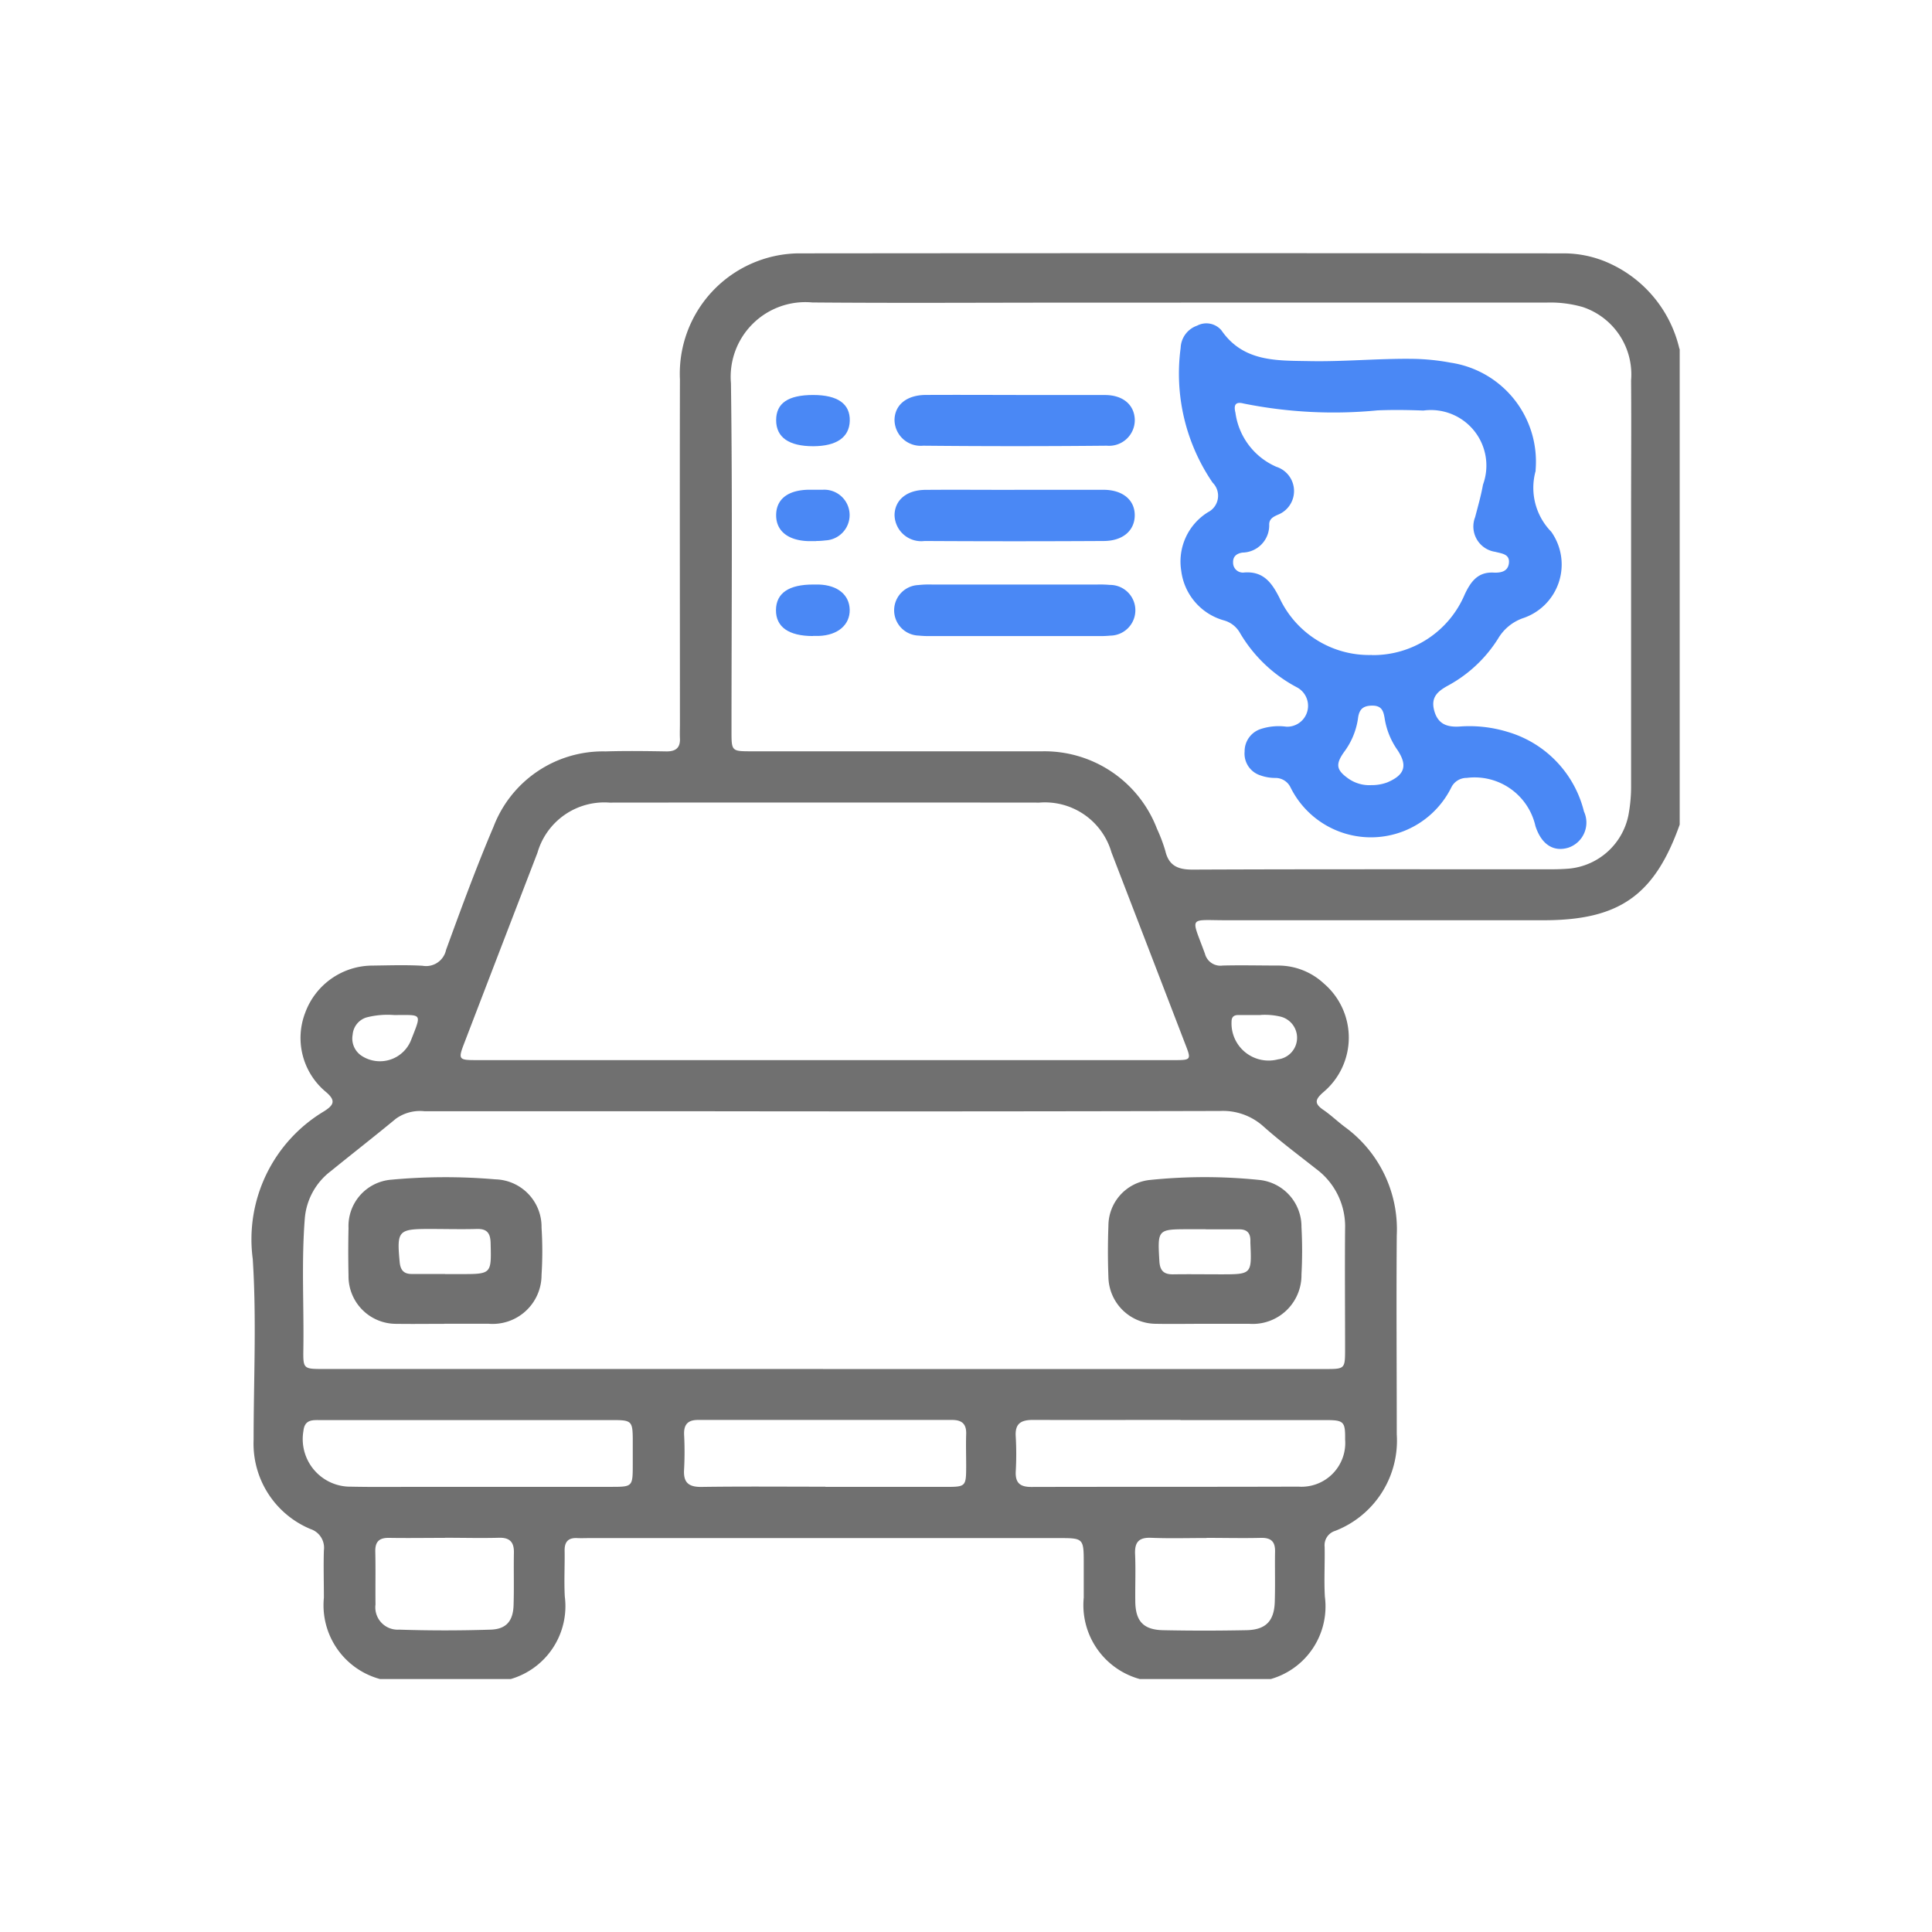 <svg xmlns="http://www.w3.org/2000/svg" xmlns:xlink="http://www.w3.org/1999/xlink" width="56" height="56" viewBox="0 0 56 56">
  <defs>
    <clipPath id="clip-path">
      <rect id="Rectangle_23612" data-name="Rectangle 23612" width="56" height="56" fill="#909090"/>
    </clipPath>
    <clipPath id="clip-Driving_License">
      <rect width="56" height="56"/>
    </clipPath>
  </defs>
  <g id="Driving_License" data-name="Driving License" clip-path="url(#clip-Driving_License)">
    <g id="Save_gain_speed." data-name="Save ₹₹₹, gain speed." transform="translate(0 0)">
      <g id="Mask_Group_6037" data-name="Mask Group 6037" clip-path="url(#clip-path)">
        <g id="Group_37723" data-name="Group 37723" transform="translate(-10759.884 -11896.428)">
          <path id="Path_25501" data-name="Path 25501" d="M71.571,103.534v13.795c-.729,2.053-1.753,2.773-3.947,2.773q-4.594,0-9.188,0c-1.12,0-1.031-.139-.626.97a.463.463,0,0,0,.514.343c.537-.014,1.075,0,1.612,0a1.943,1.943,0,0,1,1.319.519,2.064,2.064,0,0,1-.015,3.153c-.235.206-.27.326,0,.51.221.151.416.34.63.5a3.668,3.668,0,0,1,1.5,3.141c-.015,1.921,0,3.842,0,5.763a2.807,2.807,0,0,1-1.785,2.8.434.434,0,0,0-.306.458c.01.483-.02.968.007,1.45a2.187,2.187,0,0,1-1.568,2.387H55.921a2.222,2.222,0,0,1-1.624-2.361c0-.322,0-.645,0-.967,0-.758,0-.758-.739-.758H39.974c-.121,0-.242.006-.363,0-.257-.012-.365.109-.361.364.007.443-.019.888.005,1.33a2.2,2.2,0,0,1-1.567,2.392H33.9a2.216,2.216,0,0,1-1.628-2.358c0-.457-.014-.915,0-1.371a.57.57,0,0,0-.383-.617,2.68,2.68,0,0,1-1.654-2.589c0-1.748.088-3.5-.025-5.241a4.324,4.324,0,0,1,2.069-4.282c.286-.182.353-.313.031-.577a2.032,2.032,0,0,1-.581-2.274,2.083,2.083,0,0,1,1.951-1.371c.484-.006.969-.023,1.451.005a.591.591,0,0,0,.682-.459c.438-1.2.877-2.4,1.377-3.573a3.394,3.394,0,0,1,3.243-2.181c.591-.018,1.183-.01,1.774,0,.276,0,.4-.114.385-.386-.006-.134,0-.269,0-.4,0-3.334-.007-6.668,0-10a3.488,3.488,0,0,1,3.41-3.65q11.111-.011,22.221,0a3.189,3.189,0,0,1,1.363.313,3.618,3.618,0,0,1,1.978,2.461M57.113,102.2H53.807c-2.46,0-4.919.016-7.379-.005a2.164,2.164,0,0,0-2.357,2.34c.046,3.359.016,6.72.016,10.08,0,.588,0,.589.578.59q4.214,0,8.427,0a3.492,3.492,0,0,1,3.327,2.244,4.641,4.641,0,0,1,.242.64c.1.431.364.547.793.545,3.468-.015,6.935-.008,10.4-.009.174,0,.35-.006.523-.021a1.941,1.941,0,0,0,1.706-1.538,4.482,4.482,0,0,0,.079-.882q0-3.911,0-7.822c0-1.3.009-2.608,0-3.911a2.058,2.058,0,0,0-1.407-2.125,3.408,3.408,0,0,0-1.035-.128q-5.3,0-10.6,0M46.782,124.156H56.944c.461,0,.471-.017.3-.452q-1.07-2.784-2.143-5.568a2.007,2.007,0,0,0-2.09-1.444q-6.23-.006-12.461,0a2.016,2.016,0,0,0-2.087,1.452q-1.058,2.746-2.112,5.493c-.193.5-.183.519.345.519H46.782m-.043,8.954H61.292c.577,0,.58,0,.58-.59,0-1.156-.01-2.311,0-3.467a2.076,2.076,0,0,0-.84-1.744c-.517-.408-1.044-.8-1.537-1.24a1.752,1.752,0,0,0-1.247-.439q-7.518.019-15.037.008H35.192a1.2,1.2,0,0,0-.835.218c-.621.514-1.258,1.009-1.883,1.517a1.915,1.915,0,0,0-.755,1.373c-.1,1.261-.023,2.525-.042,3.787-.009.575,0,.576.589.576H46.739m10.36,1.476c-1.424,0-2.849.006-4.273,0-.354,0-.527.108-.5.487a8.92,8.92,0,0,1,0,1.007c-.016.333.126.45.452.449,2.58-.007,5.16,0,7.739-.009a1.269,1.269,0,0,0,1.356-1.367c.006-.511-.036-.561-.54-.562-1.411,0-2.822,0-4.232,0m-20.647,0q-2.137,0-4.275,0c-.227,0-.464-.026-.5.314a1.38,1.38,0,0,0,1.383,1.616c.672.014,1.344.005,2.016.005q2.762,0,5.525,0c.616,0,.621-.007.622-.639,0-.255,0-.511,0-.766-.005-.486-.043-.529-.534-.53-1.411,0-2.823,0-4.234,0m10.354,1.936q1.752,0,3.5,0c.566,0,.577-.015.578-.6,0-.309-.01-.618,0-.926.011-.293-.118-.414-.406-.414q-3.685,0-7.37,0c-.292,0-.41.133-.4.42a9.763,9.763,0,0,1,0,1.006c-.028.389.128.521.512.515,1.195-.017,2.39-.006,3.584-.006m11.05,1.487c-.538,0-1.076.016-1.612-.006-.358-.014-.477.131-.462.475.02.456,0,.914.006,1.371.006.567.233.819.8.832.806.017,1.613.016,2.419,0,.562-.011.807-.262.824-.825.015-.483,0-.968.008-1.451.007-.3-.122-.406-.412-.4-.524.013-1.048,0-1.572,0m-22.078,0c-.537,0-1.074.009-1.61,0-.291-.007-.415.105-.408.4.012.509,0,1.02.006,1.529a.648.648,0,0,0,.683.731q1.327.043,2.656,0c.449-.014.647-.249.663-.7.017-.509,0-1.02.01-1.53.006-.3-.114-.441-.43-.433-.523.014-1.046,0-1.57,0M34.3,122.849a2.437,2.437,0,0,0-.794.07.568.568,0,0,0-.4.5.6.6,0,0,0,.275.622.97.97,0,0,0,1.413-.454c.321-.818.332-.734-.492-.738m25.122,0c-.294,0-.468,0-.643,0-.118,0-.2.041-.2.193a1.076,1.076,0,0,0,1.347,1.092.631.631,0,0,0,.054-1.243,1.969,1.969,0,0,0-.562-.044" transform="translate(10737 11803)" fill="#707070"/>
          <path id="Path_25502" data-name="Path 25502" d="M289.936,123.958a.21.21,0,0,1,0,.04,1.822,1.822,0,0,0,.452,1.757,1.64,1.64,0,0,1-.826,2.51,1.358,1.358,0,0,0-.714.591,3.92,3.92,0,0,1-1.456,1.363c-.3.166-.5.339-.393.727s.37.478.732.457a3.784,3.784,0,0,1,1.394.155,3.205,3.205,0,0,1,2.213,2.308.767.767,0,0,1-.458,1.05c-.431.128-.778-.1-.949-.63a1.807,1.807,0,0,0-1.991-1.394.493.493,0,0,0-.446.274,2.6,2.6,0,0,1-4.662,0,.484.484,0,0,0-.449-.273,1.278,1.278,0,0,1-.432-.077.661.661,0,0,1-.449-.69.677.677,0,0,1,.457-.648,1.663,1.663,0,0,1,.756-.07.606.606,0,0,0,.294-1.146,4.166,4.166,0,0,1-1.64-1.569.769.769,0,0,0-.454-.363,1.71,1.71,0,0,1-1.25-1.439,1.681,1.681,0,0,1,.774-1.7.535.535,0,0,0,.135-.858,5.6,5.6,0,0,1-.926-3.907.708.708,0,0,1,.475-.642.573.573,0,0,1,.706.134c.637.926,1.617.875,2.542.893.992.02,1.985-.077,2.98-.066a6.448,6.448,0,0,1,1.121.111,2.9,2.9,0,0,1,2.465,3.1m-4.754,5.376a2.879,2.879,0,0,0,2.7-1.762c.173-.364.376-.652.834-.629.2.01.406-.025.443-.255.044-.284-.2-.295-.394-.347a.742.742,0,0,1-.582-1.007c.081-.312.171-.623.227-.939a1.609,1.609,0,0,0-1.727-2.149c-.443-.017-.888-.024-1.33-.005a13.2,13.2,0,0,1-3.887-.2c-.26-.067-.277.08-.231.268a2,2,0,0,0,1.188,1.568.738.738,0,0,1,.042,1.389c-.127.057-.248.115-.252.278a.788.788,0,0,1-.774.819c-.164.024-.281.109-.272.29a.284.284,0,0,0,.324.287c.558-.042.8.3,1.022.739a2.865,2.865,0,0,0,2.674,1.652m-.029,3.772a1.287,1.287,0,0,0,.473-.077c.514-.216.6-.488.3-.941a2.182,2.182,0,0,1-.366-.886c-.037-.237-.08-.407-.38-.4-.276.005-.372.132-.4.387a2.127,2.127,0,0,1-.4.955c-.259.365-.227.528.137.782a1.061,1.061,0,0,0,.648.181" transform="translate(10514.458 11786.084)" fill="#4a88f5"/>
          <path id="Path_25503" data-name="Path 25503" d="M206.394,191.426H203.98a2.771,2.771,0,0,1-.362-.013.733.733,0,0,1-.014-1.465,2.9,2.9,0,0,1,.4-.015h4.788a3.132,3.132,0,0,1,.362.011.735.735,0,0,1,.014,1.47,2.888,2.888,0,0,1-.362.012h-2.414" transform="translate(10582.897 11723.438)" fill="#4a88f5"/>
          <path id="Path_25504" data-name="Path 25504" d="M206.426,138.959c.86,0,1.72,0,2.581,0,.519,0,.847.278.865.705a.745.745,0,0,1-.812.764q-2.661.026-5.322,0a.758.758,0,0,1-.83-.752c.01-.434.354-.715.9-.719.874-.005,1.747,0,2.621,0" transform="translate(10582.904 11768.919)" fill="#4a88f5"/>
          <path id="Path_25505" data-name="Path 25505" d="M206.386,164.437c.86,0,1.721,0,2.581,0,.565,0,.917.3.909.75-.007.433-.343.73-.891.734q-2.6.015-5.2,0a.774.774,0,0,1-.871-.755c.008-.434.353-.723.893-.727.86-.007,1.721,0,2.581,0" transform="translate(10582.899 11746.188)" fill="#4a88f5"/>
          <path id="Path_25506" data-name="Path 25506" d="M172.113,191.429c-.7,0-1.076-.261-1.072-.753s.373-.742,1.084-.74c.054,0,.108,0,.161,0,.545.019.883.3.892.731s-.339.742-.9.759c-.054,0-.107,0-.161,0" transform="translate(10611.335 11723.435)" fill="#4a88f5"/>
          <path id="Path_25507" data-name="Path 25507" d="M172.232,165.924h-.211c-.6-.014-.951-.294-.947-.758s.348-.727.962-.732c.134,0,.269,0,.4,0a.735.735,0,1,1,.065,1.469,2.162,2.162,0,0,1-.272.017" transform="translate(10611.307 11746.189)" fill="#4a88f5"/>
          <path id="Path_25508" data-name="Path 25508" d="M172.146,138.965c.713,0,1.075.257,1.061.752-.014.475-.383.731-1.058.733-.705,0-1.074-.255-1.076-.751s.345-.734,1.074-.734" transform="translate(10611.308 11768.912)" fill="#4a88f5"/>
          <path id="Path_25509" data-name="Path 25509" d="M263.125,353.565c-.47,0-.941.009-1.411,0a1.382,1.382,0,0,1-1.38-1.35c-.019-.5-.018-.995,0-1.491a1.338,1.338,0,0,1,1.183-1.326,15.424,15.424,0,0,1,3.218,0,1.361,1.361,0,0,1,1.195,1.365,12.712,12.712,0,0,1,0,1.37,1.413,1.413,0,0,1-1.516,1.432c-.43,0-.86,0-1.29,0Zm.028-2.741v0h-.484c-.913,0-.911.005-.858.925.016.273.126.387.4.382.457-.007.914,0,1.371,0,.907,0,.907,0,.867-.906,0-.027,0-.054,0-.08,0-.218-.107-.319-.323-.318-.322,0-.645,0-.967,0" transform="translate(10531.678 11581.234)" fill="#707070"/>
          <path id="Path_25510" data-name="Path 25510" d="M58.765,353.578c-.457,0-.914.007-1.371,0a1.379,1.379,0,0,1-1.4-1.407q-.015-.685,0-1.371a1.348,1.348,0,0,1,1.239-1.4,16.983,16.983,0,0,1,3.018-.01,1.376,1.376,0,0,1,1.338,1.4,10.778,10.778,0,0,1,0,1.37,1.418,1.418,0,0,1-1.532,1.416c-.43,0-.86,0-1.29,0m.024-1.44v0h.444c.909,0,.9,0,.878-.9-.007-.29-.107-.416-.4-.408-.457.013-.914,0-1.371,0-.91,0-.951.051-.865.961.022.231.118.345.351.344.323,0,.645,0,.968,0" transform="translate(10713.992 11581.222)" fill="#707070"/>
        </g>
      </g>
    </g>
  </g>
</svg>
